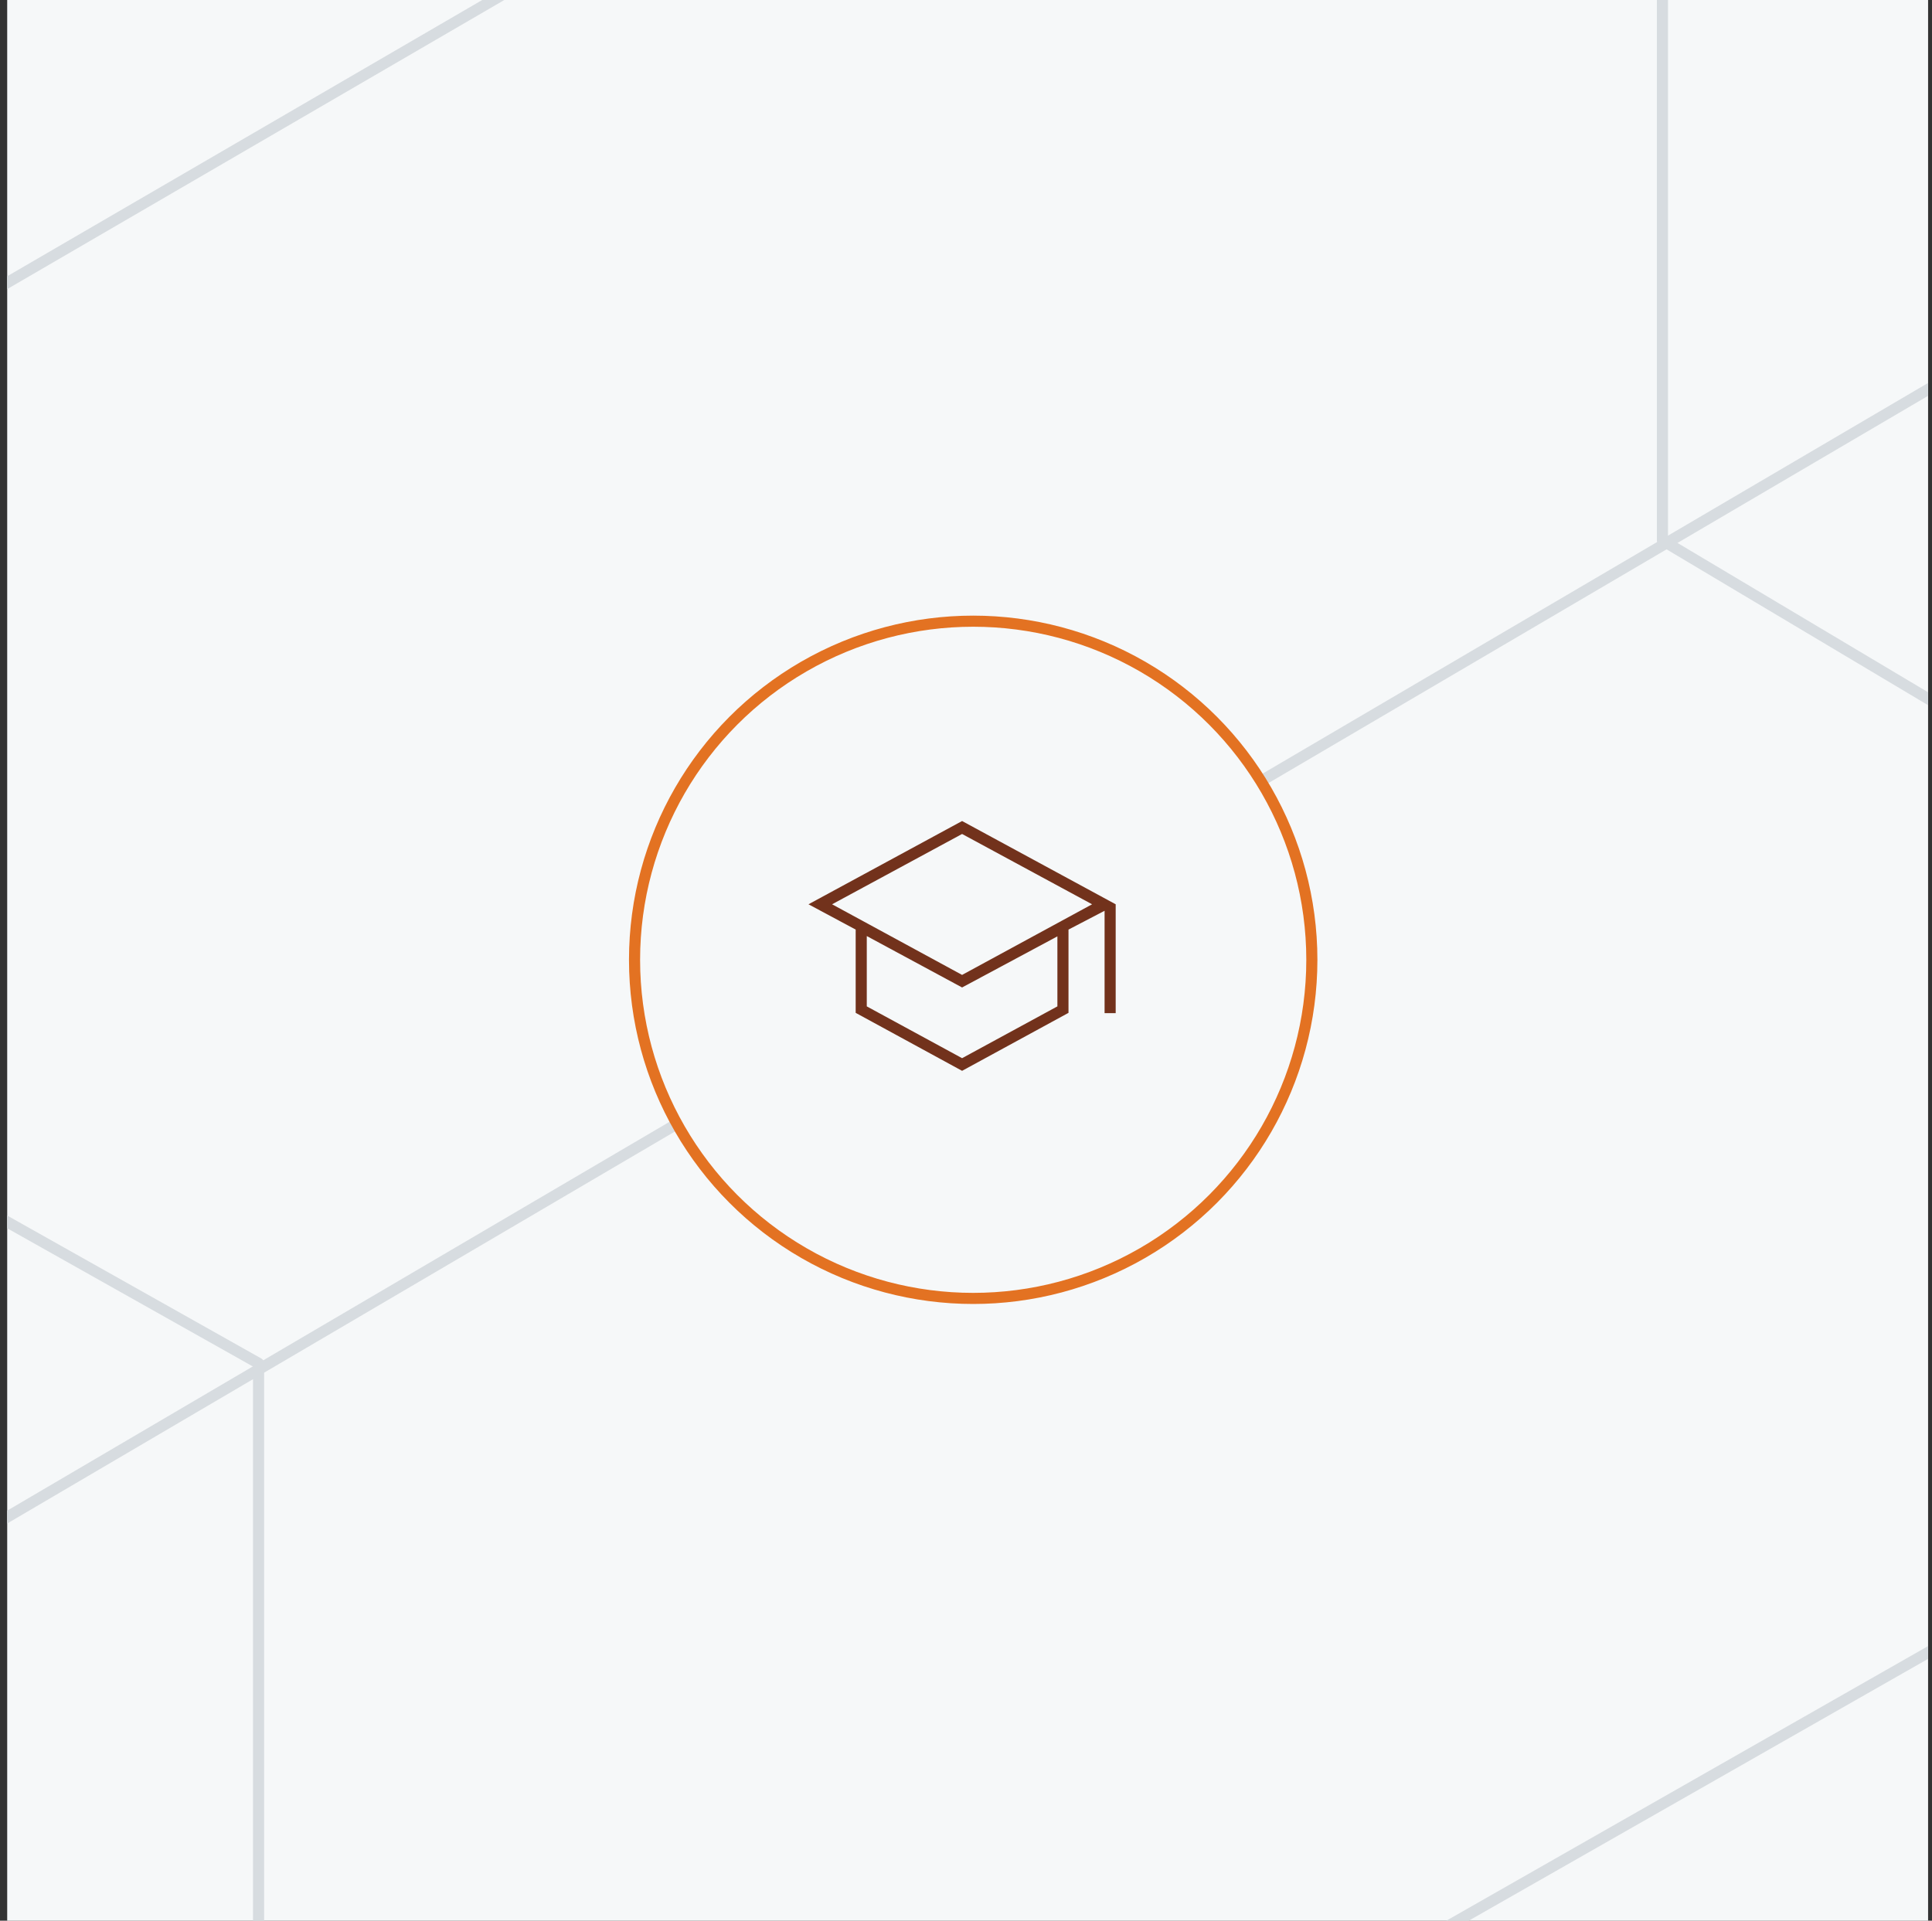 <svg width="174" height="173" viewBox="0 0 174 173" fill="none" xmlns="http://www.w3.org/2000/svg">
<rect x="0" y="0" width="174" height="173" fill="#333333" stroke="none"/>
<g clip-path="url(#clip0_1757_18850)">
<rect width="173" height="173" transform="translate(0.648)" fill="#F6F8F9"/>
<path d="M149.723 -61.159L247.317 -8.314V106.861" stroke="#D7DCE0" stroke-linejoin="round"/>
<path d="M-73.352 179.881V68.426L23.287 122.794V234.249L-73.352 179.881Z" stroke="#D7DCE0" stroke-linejoin="round"/>
<path d="M-73.352 68.501L149.577 -61.159" stroke="#D7DCE0" stroke-linejoin="round"/>
<path d="M-73.352 180.09L247.314 -8.179" stroke="#D7DCE0" stroke-linejoin="round"/>
<path d="M23.545 234.411L247.314 106.842" stroke="#D7DCE0" stroke-linejoin="round"/>
<path d="M149.723 -61.159V48.676L247.316 106.842" stroke="#D7DCE0" stroke-linejoin="round"/>
<circle cx="87.648" cy="86.45" r="30.5" fill="#F6F8F9" stroke="#E37222"/>
<mask id="mask0_1757_18850" style="mask-type:alpha" maskUnits="userSpaceOnUse" x="66" y="66" width="41" height="41">
<rect x="66.648" y="66.45" width="40" height="40" fill="#D9D9D9"/>
</mask>
<g mask="url(#mask0_1757_18850)">
<path d="M86.648 96.45L77.064 91.228V83.728L72.814 81.45L86.648 73.95L100.481 81.45V91.256H99.481V82.034L96.231 83.728V91.228L86.648 96.45ZM86.648 87.811L98.356 81.45L86.648 75.117L74.939 81.45L86.648 87.811ZM86.648 95.311L95.231 90.645V84.339L86.648 88.942L78.064 84.311V90.645L86.648 95.311Z" fill="#72321C"/>
</g>
</g>
<defs>
<clipPath id="clip0_1757_18850">
<rect width="173" height="173" fill="white" transform="translate(0.648)"/>
</clipPath>
</defs>
</svg>
